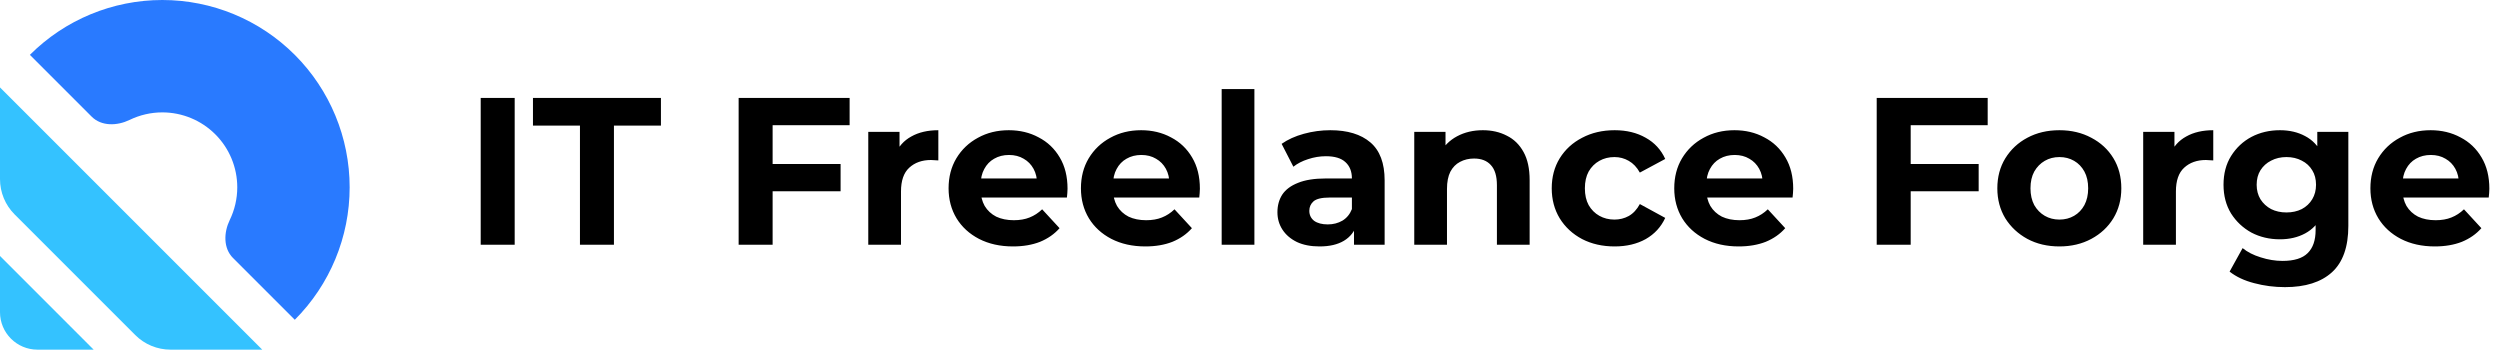<svg width="286" height="40" viewBox="0 0 286 40" fill="none" xmlns="http://www.w3.org/2000/svg">
<g clip-path="url(#clip0_2831_2440)">
<path d="M33.724 36.581C37.742 32.562 40 27.112 40 21.429C40 15.745 37.742 10.295 33.724 6.276C29.705 2.258 24.254 1.02188e-06 18.571 0C12.888 -1.02188e-06 7.438 2.258 3.419 6.276L10.49 13.347C11.606 14.463 13.408 14.407 14.827 13.718C15.983 13.157 17.262 12.857 18.571 12.857C20.845 12.857 23.025 13.76 24.632 15.368C26.24 16.975 27.143 19.155 27.143 21.429C27.143 22.738 26.843 24.017 26.282 25.173C25.592 26.592 25.537 28.394 26.652 29.51L33.724 36.581Z" fill="#297AFF"/>
<path d="M30 40H19.51C17.994 40 16.541 39.398 15.469 38.326L1.674 24.531C0.602 23.459 0 22.006 0 20.49V10L30 40Z" fill="#34C2FF"/>
<path d="M10.714 40H4.286C1.919 40 0 38.081 0 35.714V29.286L10.714 40Z" fill="#34C2FF"/>
</g>
<path d="M54.992 28V11.2H58.88V28H54.992ZM66.347 28V14.368H60.971V11.2H75.611V14.368H70.235V28H66.347ZM88.1 18.76H96.164V21.88H88.1V18.76ZM88.388 28H84.5V11.2H97.196V14.32H88.388V28ZM99.33 28V15.088H102.906V18.736L102.402 17.68C102.786 16.768 103.402 16.08 104.25 15.616C105.098 15.136 106.13 14.896 107.346 14.896V18.352C107.186 18.336 107.042 18.328 106.914 18.328C106.786 18.312 106.65 18.304 106.506 18.304C105.482 18.304 104.65 18.6 104.01 19.192C103.386 19.768 103.074 20.672 103.074 21.904V28H99.33ZM115.886 28.192C114.414 28.192 113.118 27.904 111.998 27.328C110.894 26.752 110.038 25.968 109.43 24.976C108.822 23.968 108.518 22.824 108.518 21.544C108.518 20.248 108.814 19.104 109.406 18.112C110.014 17.104 110.838 16.32 111.878 15.76C112.918 15.184 114.094 14.896 115.406 14.896C116.67 14.896 117.806 15.168 118.814 15.712C119.838 16.24 120.646 17.008 121.238 18.016C121.83 19.008 122.126 20.2 122.126 21.592C122.126 21.736 122.118 21.904 122.102 22.096C122.086 22.272 122.07 22.44 122.054 22.6H111.566V20.416H120.086L118.646 21.064C118.646 20.392 118.51 19.808 118.238 19.312C117.966 18.816 117.59 18.432 117.11 18.16C116.63 17.872 116.07 17.728 115.43 17.728C114.79 17.728 114.222 17.872 113.726 18.16C113.246 18.432 112.87 18.824 112.598 19.336C112.326 19.832 112.19 20.424 112.19 21.112V21.688C112.19 22.392 112.342 23.016 112.646 23.56C112.966 24.088 113.406 24.496 113.966 24.784C114.542 25.056 115.214 25.192 115.982 25.192C116.67 25.192 117.27 25.088 117.782 24.88C118.31 24.672 118.79 24.36 119.222 23.944L121.214 26.104C120.622 26.776 119.878 27.296 118.982 27.664C118.086 28.016 117.054 28.192 115.886 28.192ZM131.027 28.192C129.555 28.192 128.259 27.904 127.139 27.328C126.035 26.752 125.179 25.968 124.571 24.976C123.963 23.968 123.659 22.824 123.659 21.544C123.659 20.248 123.955 19.104 124.547 18.112C125.155 17.104 125.979 16.32 127.019 15.76C128.059 15.184 129.235 14.896 130.547 14.896C131.811 14.896 132.947 15.168 133.955 15.712C134.979 16.24 135.787 17.008 136.379 18.016C136.971 19.008 137.267 20.2 137.267 21.592C137.267 21.736 137.259 21.904 137.243 22.096C137.227 22.272 137.211 22.44 137.195 22.6H126.707V20.416H135.227L133.787 21.064C133.787 20.392 133.651 19.808 133.379 19.312C133.107 18.816 132.731 18.432 132.251 18.16C131.771 17.872 131.211 17.728 130.571 17.728C129.931 17.728 129.363 17.872 128.867 18.16C128.387 18.432 128.011 18.824 127.739 19.336C127.467 19.832 127.331 20.424 127.331 21.112V21.688C127.331 22.392 127.483 23.016 127.787 23.56C128.107 24.088 128.547 24.496 129.107 24.784C129.683 25.056 130.355 25.192 131.123 25.192C131.811 25.192 132.411 25.088 132.923 24.88C133.451 24.672 133.931 24.36 134.363 23.944L136.355 26.104C135.763 26.776 135.019 27.296 134.123 27.664C133.227 28.016 132.195 28.192 131.027 28.192ZM139.759 28V10.192H143.503V28H139.759ZM154.898 28V25.48L154.658 24.928V20.416C154.658 19.616 154.41 18.992 153.914 18.544C153.434 18.096 152.69 17.872 151.682 17.872C150.994 17.872 150.314 17.984 149.642 18.208C148.986 18.416 148.426 18.704 147.962 19.072L146.618 16.456C147.322 15.96 148.17 15.576 149.162 15.304C150.154 15.032 151.162 14.896 152.186 14.896C154.154 14.896 155.682 15.36 156.77 16.288C157.858 17.216 158.402 18.664 158.402 20.632V28H154.898ZM150.962 28.192C149.954 28.192 149.09 28.024 148.37 27.688C147.65 27.336 147.098 26.864 146.714 26.272C146.33 25.68 146.138 25.016 146.138 24.28C146.138 23.512 146.322 22.84 146.69 22.264C147.074 21.688 147.674 21.24 148.49 20.92C149.306 20.584 150.37 20.416 151.682 20.416H155.114V22.6H152.09C151.21 22.6 150.602 22.744 150.266 23.032C149.946 23.32 149.786 23.68 149.786 24.112C149.786 24.592 149.97 24.976 150.338 25.264C150.722 25.536 151.242 25.672 151.898 25.672C152.522 25.672 153.082 25.528 153.578 25.24C154.074 24.936 154.434 24.496 154.658 23.92L155.234 25.648C154.962 26.48 154.466 27.112 153.746 27.544C153.026 27.976 152.098 28.192 150.962 28.192ZM169.639 14.896C170.663 14.896 171.575 15.104 172.375 15.52C173.191 15.92 173.831 16.544 174.295 17.392C174.759 18.224 174.991 19.296 174.991 20.608V28H171.247V21.184C171.247 20.144 171.015 19.376 170.551 18.88C170.103 18.384 169.463 18.136 168.631 18.136C168.039 18.136 167.503 18.264 167.023 18.52C166.559 18.76 166.191 19.136 165.919 19.648C165.663 20.16 165.535 20.816 165.535 21.616V28H161.791V15.088H165.367V18.664L164.695 17.584C165.159 16.72 165.823 16.056 166.687 15.592C167.551 15.128 168.535 14.896 169.639 14.896ZM184.718 28.192C183.326 28.192 182.086 27.912 180.998 27.352C179.91 26.776 179.054 25.984 178.43 24.976C177.822 23.968 177.518 22.824 177.518 21.544C177.518 20.248 177.822 19.104 178.43 18.112C179.054 17.104 179.91 16.32 180.998 15.76C182.086 15.184 183.326 14.896 184.718 14.896C186.078 14.896 187.262 15.184 188.27 15.76C189.278 16.32 190.022 17.128 190.502 18.184L187.598 19.744C187.262 19.136 186.838 18.688 186.326 18.4C185.83 18.112 185.286 17.968 184.694 17.968C184.054 17.968 183.478 18.112 182.966 18.4C182.454 18.688 182.046 19.096 181.742 19.624C181.454 20.152 181.31 20.792 181.31 21.544C181.31 22.296 181.454 22.936 181.742 23.464C182.046 23.992 182.454 24.4 182.966 24.688C183.478 24.976 184.054 25.12 184.694 25.12C185.286 25.12 185.83 24.984 186.326 24.712C186.838 24.424 187.262 23.968 187.598 23.344L190.502 24.928C190.022 25.968 189.278 26.776 188.27 27.352C187.262 27.912 186.078 28.192 184.718 28.192ZM198.902 28.192C197.43 28.192 196.134 27.904 195.014 27.328C193.91 26.752 193.054 25.968 192.446 24.976C191.838 23.968 191.534 22.824 191.534 21.544C191.534 20.248 191.83 19.104 192.422 18.112C193.03 17.104 193.854 16.32 194.894 15.76C195.934 15.184 197.11 14.896 198.422 14.896C199.686 14.896 200.822 15.168 201.83 15.712C202.854 16.24 203.662 17.008 204.254 18.016C204.846 19.008 205.142 20.2 205.142 21.592C205.142 21.736 205.134 21.904 205.118 22.096C205.102 22.272 205.086 22.44 205.07 22.6H194.582V20.416H203.102L201.662 21.064C201.662 20.392 201.526 19.808 201.254 19.312C200.982 18.816 200.606 18.432 200.126 18.16C199.646 17.872 199.086 17.728 198.446 17.728C197.806 17.728 197.238 17.872 196.742 18.16C196.262 18.432 195.886 18.824 195.614 19.336C195.342 19.832 195.206 20.424 195.206 21.112V21.688C195.206 22.392 195.358 23.016 195.662 23.56C195.982 24.088 196.422 24.496 196.982 24.784C197.558 25.056 198.23 25.192 198.998 25.192C199.686 25.192 200.286 25.088 200.798 24.88C201.326 24.672 201.806 24.36 202.238 23.944L204.23 26.104C203.638 26.776 202.894 27.296 201.998 27.664C201.102 28.016 200.07 28.192 198.902 28.192ZM218.295 18.76H226.359V21.88H218.295V18.76ZM218.583 28H214.695V11.2H227.391V14.32H218.583V28ZM235.599 28.192C234.223 28.192 232.999 27.904 231.927 27.328C230.871 26.752 230.031 25.968 229.407 24.976C228.799 23.968 228.495 22.824 228.495 21.544C228.495 20.248 228.799 19.104 229.407 18.112C230.031 17.104 230.871 16.32 231.927 15.76C232.999 15.184 234.223 14.896 235.599 14.896C236.959 14.896 238.175 15.184 239.247 15.76C240.319 16.32 241.159 17.096 241.767 18.088C242.375 19.08 242.679 20.232 242.679 21.544C242.679 22.824 242.375 23.968 241.767 24.976C241.159 25.968 240.319 26.752 239.247 27.328C238.175 27.904 236.959 28.192 235.599 28.192ZM235.599 25.12C236.223 25.12 236.783 24.976 237.279 24.688C237.775 24.4 238.167 23.992 238.455 23.464C238.743 22.92 238.887 22.28 238.887 21.544C238.887 20.792 238.743 20.152 238.455 19.624C238.167 19.096 237.775 18.688 237.279 18.4C236.783 18.112 236.223 17.968 235.599 17.968C234.975 17.968 234.415 18.112 233.919 18.4C233.423 18.688 233.023 19.096 232.719 19.624C232.431 20.152 232.287 20.792 232.287 21.544C232.287 22.28 232.431 22.92 232.719 23.464C233.023 23.992 233.423 24.4 233.919 24.688C234.415 24.976 234.975 25.12 235.599 25.12ZM245.181 28V15.088H248.757V18.736L248.253 17.68C248.637 16.768 249.253 16.08 250.101 15.616C250.949 15.136 251.981 14.896 253.197 14.896V18.352C253.037 18.336 252.893 18.328 252.765 18.328C252.637 18.312 252.501 18.304 252.357 18.304C251.333 18.304 250.501 18.6 249.861 19.192C249.237 19.768 248.925 20.672 248.925 21.904V28H245.181ZM261.402 32.848C260.186 32.848 259.01 32.696 257.874 32.392C256.754 32.104 255.818 31.664 255.066 31.072L256.554 28.384C257.098 28.832 257.786 29.184 258.618 29.44C259.466 29.712 260.298 29.848 261.114 29.848C262.442 29.848 263.402 29.552 263.994 28.96C264.602 28.368 264.906 27.488 264.906 26.32V24.376L265.146 21.136L265.098 17.872V15.088H268.65V25.84C268.65 28.24 268.026 30.008 266.778 31.144C265.53 32.28 263.738 32.848 261.402 32.848ZM260.826 27.376C259.626 27.376 258.538 27.12 257.562 26.608C256.602 26.08 255.826 25.352 255.234 24.424C254.658 23.48 254.37 22.384 254.37 21.136C254.37 19.872 254.658 18.776 255.234 17.848C255.826 16.904 256.602 16.176 257.562 15.664C258.538 15.152 259.626 14.896 260.826 14.896C261.914 14.896 262.874 15.12 263.706 15.568C264.538 16 265.186 16.68 265.65 17.608C266.114 18.52 266.346 19.696 266.346 21.136C266.346 22.56 266.114 23.736 265.65 24.664C265.186 25.576 264.538 26.256 263.706 26.704C262.874 27.152 261.914 27.376 260.826 27.376ZM261.57 24.304C262.226 24.304 262.81 24.176 263.322 23.92C263.834 23.648 264.234 23.272 264.522 22.792C264.81 22.312 264.954 21.76 264.954 21.136C264.954 20.496 264.81 19.944 264.522 19.48C264.234 19 263.834 18.632 263.322 18.376C262.81 18.104 262.226 17.968 261.57 17.968C260.914 17.968 260.33 18.104 259.818 18.376C259.306 18.632 258.898 19 258.594 19.48C258.306 19.944 258.162 20.496 258.162 21.136C258.162 21.76 258.306 22.312 258.594 22.792C258.898 23.272 259.306 23.648 259.818 23.92C260.33 24.176 260.914 24.304 261.57 24.304ZM278.542 28.192C277.07 28.192 275.774 27.904 274.654 27.328C273.55 26.752 272.694 25.968 272.086 24.976C271.478 23.968 271.174 22.824 271.174 21.544C271.174 20.248 271.47 19.104 272.062 18.112C272.67 17.104 273.494 16.32 274.534 15.76C275.574 15.184 276.75 14.896 278.062 14.896C279.326 14.896 280.462 15.168 281.47 15.712C282.494 16.24 283.302 17.008 283.894 18.016C284.486 19.008 284.782 20.2 284.782 21.592C284.782 21.736 284.774 21.904 284.758 22.096C284.742 22.272 284.726 22.44 284.71 22.6H274.222V20.416H282.742L281.302 21.064C281.302 20.392 281.166 19.808 280.894 19.312C280.622 18.816 280.246 18.432 279.766 18.16C279.286 17.872 278.726 17.728 278.086 17.728C277.446 17.728 276.878 17.872 276.382 18.16C275.902 18.432 275.526 18.824 275.254 19.336C274.982 19.832 274.846 20.424 274.846 21.112V21.688C274.846 22.392 274.998 23.016 275.302 23.56C275.622 24.088 276.062 24.496 276.622 24.784C277.198 25.056 277.87 25.192 278.638 25.192C279.326 25.192 279.926 25.088 280.438 24.88C280.966 24.672 281.446 24.36 281.878 23.944L283.87 26.104C283.278 26.776 282.534 27.296 281.638 27.664C280.742 28.016 279.71 28.192 278.542 28.192Z" fill="black"/>
<defs>
<clipPath id="clip0_2831_2440">
<rect width="40" height="40" fill="white"/>
</clipPath>
</defs>
</svg>
